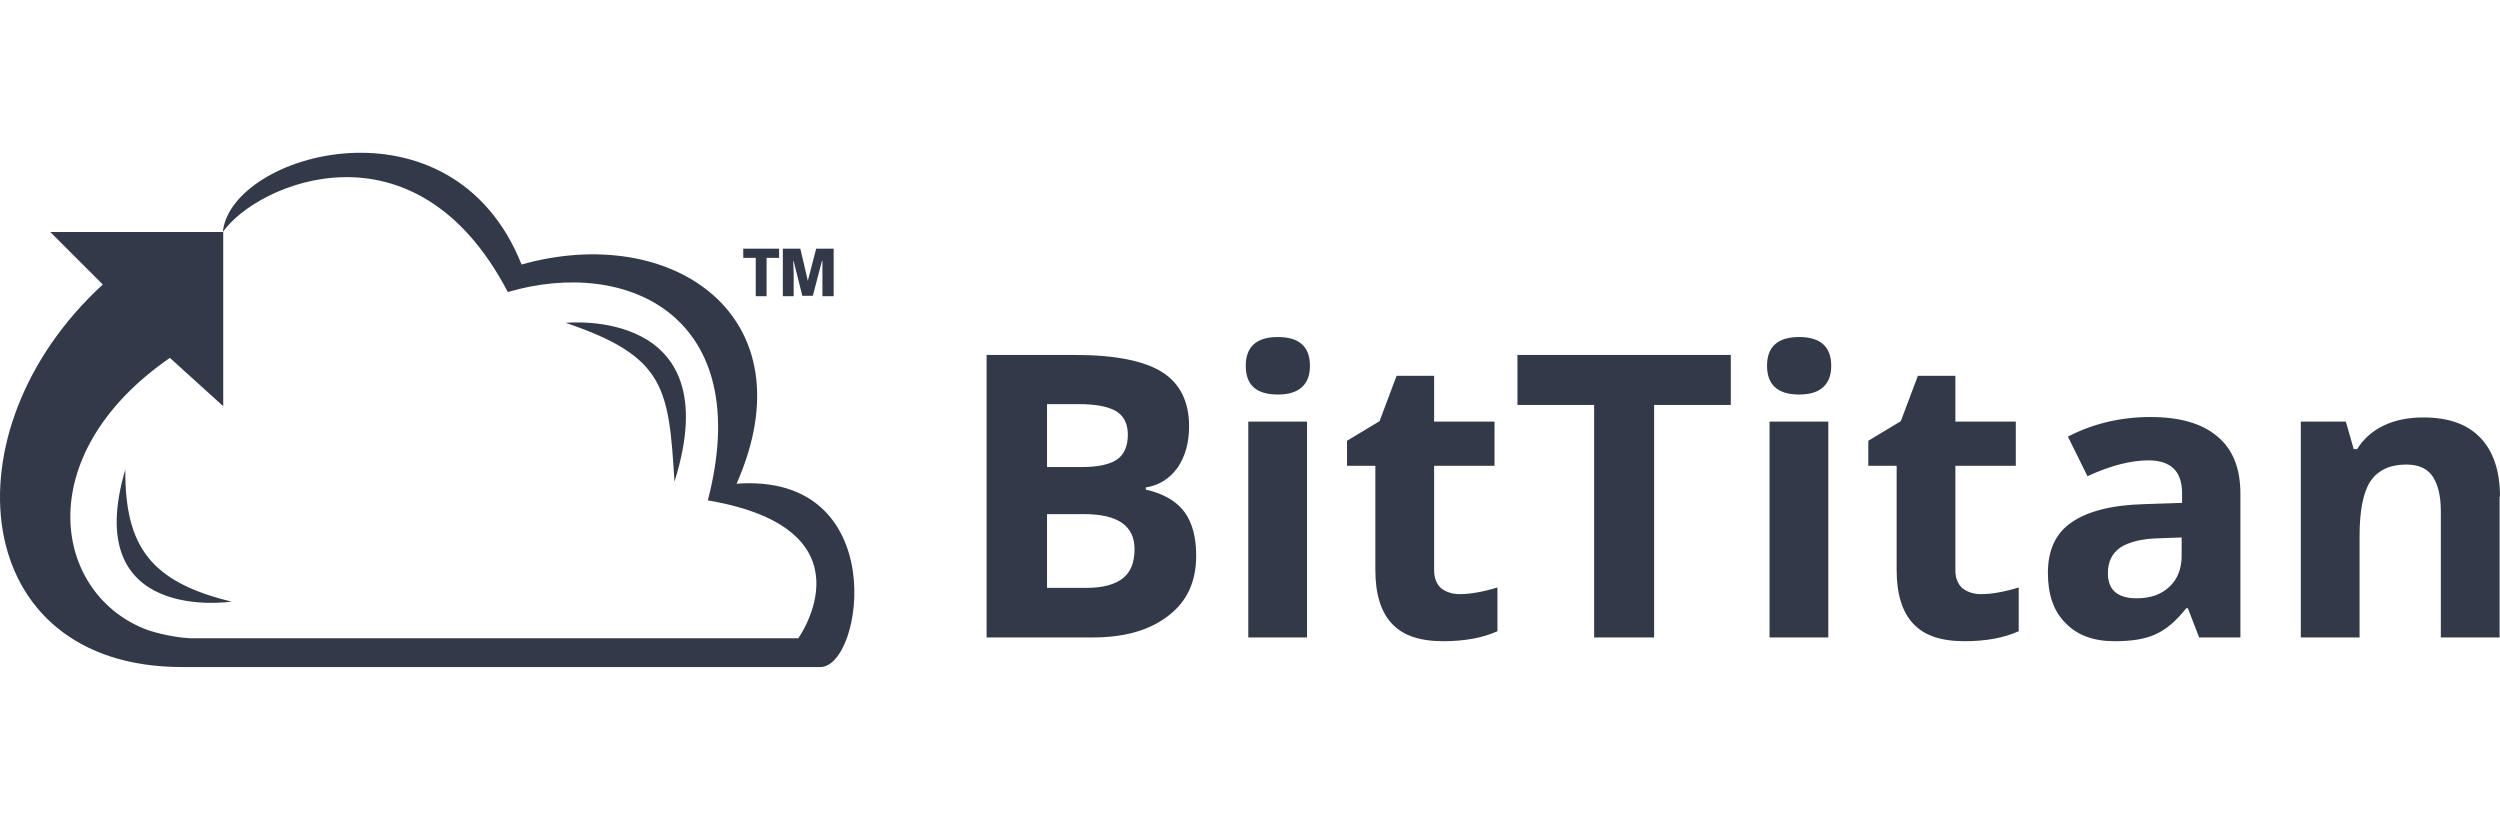 <svg width="180" height="60" viewBox="0 0 180 60" fill="none" xmlns="http://www.w3.org/2000/svg">
    <path
        d="M71.065 25.556H77.395C80.275 25.556 82.375 25.976 83.665 26.786C84.955 27.596 85.615 28.916 85.615 30.686C85.615 31.916 85.315 32.907 84.775 33.687C84.205 34.467 83.455 34.947 82.495 35.097V35.247C83.785 35.547 84.715 36.087 85.285 36.867C85.855 37.647 86.125 38.697 86.125 40.017C86.125 41.877 85.465 43.317 84.115 44.337C82.765 45.387 80.965 45.897 78.655 45.897H71.035V25.556H71.065ZM75.385 33.627H77.875C79.045 33.627 79.885 33.447 80.425 33.087C80.935 32.727 81.205 32.127 81.205 31.286C81.205 30.506 80.905 29.936 80.365 29.606C79.795 29.276 78.895 29.096 77.665 29.096H75.385V33.627ZM75.385 37.017V42.327H78.205C79.405 42.327 80.275 42.087 80.845 41.637C81.415 41.187 81.685 40.497 81.685 39.537C81.685 37.857 80.485 37.017 78.055 37.017H75.385ZM89.695 26.336C89.695 24.956 90.476 24.266 92.006 24.266C93.536 24.266 94.316 24.956 94.316 26.336C94.316 26.996 94.136 27.506 93.746 27.866C93.356 28.226 92.786 28.406 92.006 28.406C90.446 28.406 89.695 27.716 89.695 26.336ZM94.106 45.897H89.876V30.356H94.106V45.897ZM105.116 42.777C104.546 42.777 104.126 42.627 103.766 42.357C103.436 42.057 103.256 41.637 103.256 41.037V33.537H107.606V30.356H103.256V27.056H100.556L99.326 30.326L96.986 31.736V33.537H99.026V41.037C99.026 42.747 99.416 44.037 100.196 44.877C100.976 45.747 102.206 46.167 103.916 46.167C105.446 46.167 106.766 45.927 107.816 45.447V42.297C106.736 42.627 105.836 42.777 105.116 42.777ZM119.097 29.156H124.617V25.556H109.257V29.156H114.777V45.897H119.097V29.156ZM127.227 26.336C127.227 24.956 128.007 24.266 129.538 24.266C131.068 24.266 131.848 24.956 131.848 26.336C131.848 26.996 131.668 27.506 131.278 27.866C130.888 28.226 130.318 28.406 129.538 28.406C128.007 28.406 127.227 27.716 127.227 26.336ZM131.638 45.897H127.407V30.356H131.638V45.897ZM142.648 42.777C142.078 42.777 141.658 42.627 141.298 42.357C140.968 42.057 140.788 41.637 140.788 41.037V33.537H145.138V30.356H140.788V27.056H138.088L136.858 30.326L134.518 31.736V33.537H136.558V41.037C136.558 42.747 136.948 44.037 137.728 44.877C138.508 45.747 139.738 46.167 141.448 46.167C142.978 46.167 144.298 45.927 145.348 45.447V42.297C144.268 42.627 143.398 42.777 142.648 42.777ZM158.339 45.897L157.529 43.797H157.409C156.689 44.697 155.969 45.327 155.219 45.657C154.469 46.017 153.479 46.167 152.249 46.167C150.749 46.167 149.578 45.747 148.738 44.877C147.868 44.037 147.448 42.807 147.448 41.247C147.448 39.597 148.018 38.367 149.188 37.587C150.329 36.807 152.069 36.357 154.409 36.297L157.109 36.207V35.517C157.109 33.927 156.299 33.147 154.679 33.147C153.449 33.147 151.979 33.507 150.299 34.287L148.888 31.436C150.689 30.506 152.669 30.026 154.829 30.026C156.929 30.026 158.519 30.476 159.629 31.406C160.739 32.306 161.309 33.687 161.309 35.547V45.897H158.339ZM157.079 38.697L155.429 38.757C154.199 38.787 153.269 39.027 152.669 39.417C152.069 39.837 151.769 40.437 151.769 41.277C151.769 42.477 152.459 43.077 153.839 43.077C154.829 43.077 155.609 42.807 156.209 42.237C156.809 41.667 157.079 40.917 157.079 39.987V38.697ZM180 35.757C180 33.927 179.52 32.486 178.59 31.526C177.66 30.536 176.28 30.056 174.48 30.056C173.43 30.056 172.47 30.236 171.66 30.626C170.82 31.016 170.189 31.587 169.709 32.337H169.469L168.899 30.356H165.659V45.897H169.889V38.577C169.889 36.747 170.16 35.427 170.67 34.647C171.21 33.867 172.05 33.447 173.25 33.447C174.12 33.447 174.75 33.717 175.14 34.287C175.53 34.857 175.74 35.697 175.74 36.807V45.897H179.97V35.757H180ZM53.034 34.827C64.194 34.017 62.184 48.027 59.064 48.027H13.342C13.252 48.027 13.192 48.027 13.102 48.027C-2.289 48.027 -4.029 30.956 7.402 20.486L3.621 16.706H16.072V29.246L12.232 25.766C2.001 32.846 3.861 42.927 10.702 45.387C12.022 45.807 13.162 45.927 13.702 45.957C13.822 45.957 13.912 45.957 14.032 45.957H57.474C57.474 45.957 63.114 38.097 50.964 36.027C54.414 22.736 45.143 18.506 36.563 21.026C29.873 8.215 18.472 13.226 16.042 16.706C16.612 11.005 32.543 6.475 37.553 19.046C48.383 15.986 58.374 22.736 53.034 34.827ZM48.563 34.677C52.554 22.016 40.733 23.246 40.733 23.246C47.934 25.676 48.144 27.956 48.563 34.677ZM9.022 33.807C5.721 44.997 16.672 43.317 16.672 43.317C10.852 41.907 8.992 39.357 9.022 33.807ZM55.224 21.326H54.414V18.566H53.514V17.906H56.094V18.566H55.194V21.326H55.224ZM57.774 21.326L57.144 18.806H57.114L57.144 19.706V21.326H56.364V17.906H57.624L58.164 20.216L58.764 17.906H60.024V21.326H59.214V19.166V18.776H59.184L58.524 21.296H57.774V21.326Z"
        fill="#323948"
    />
</svg>
